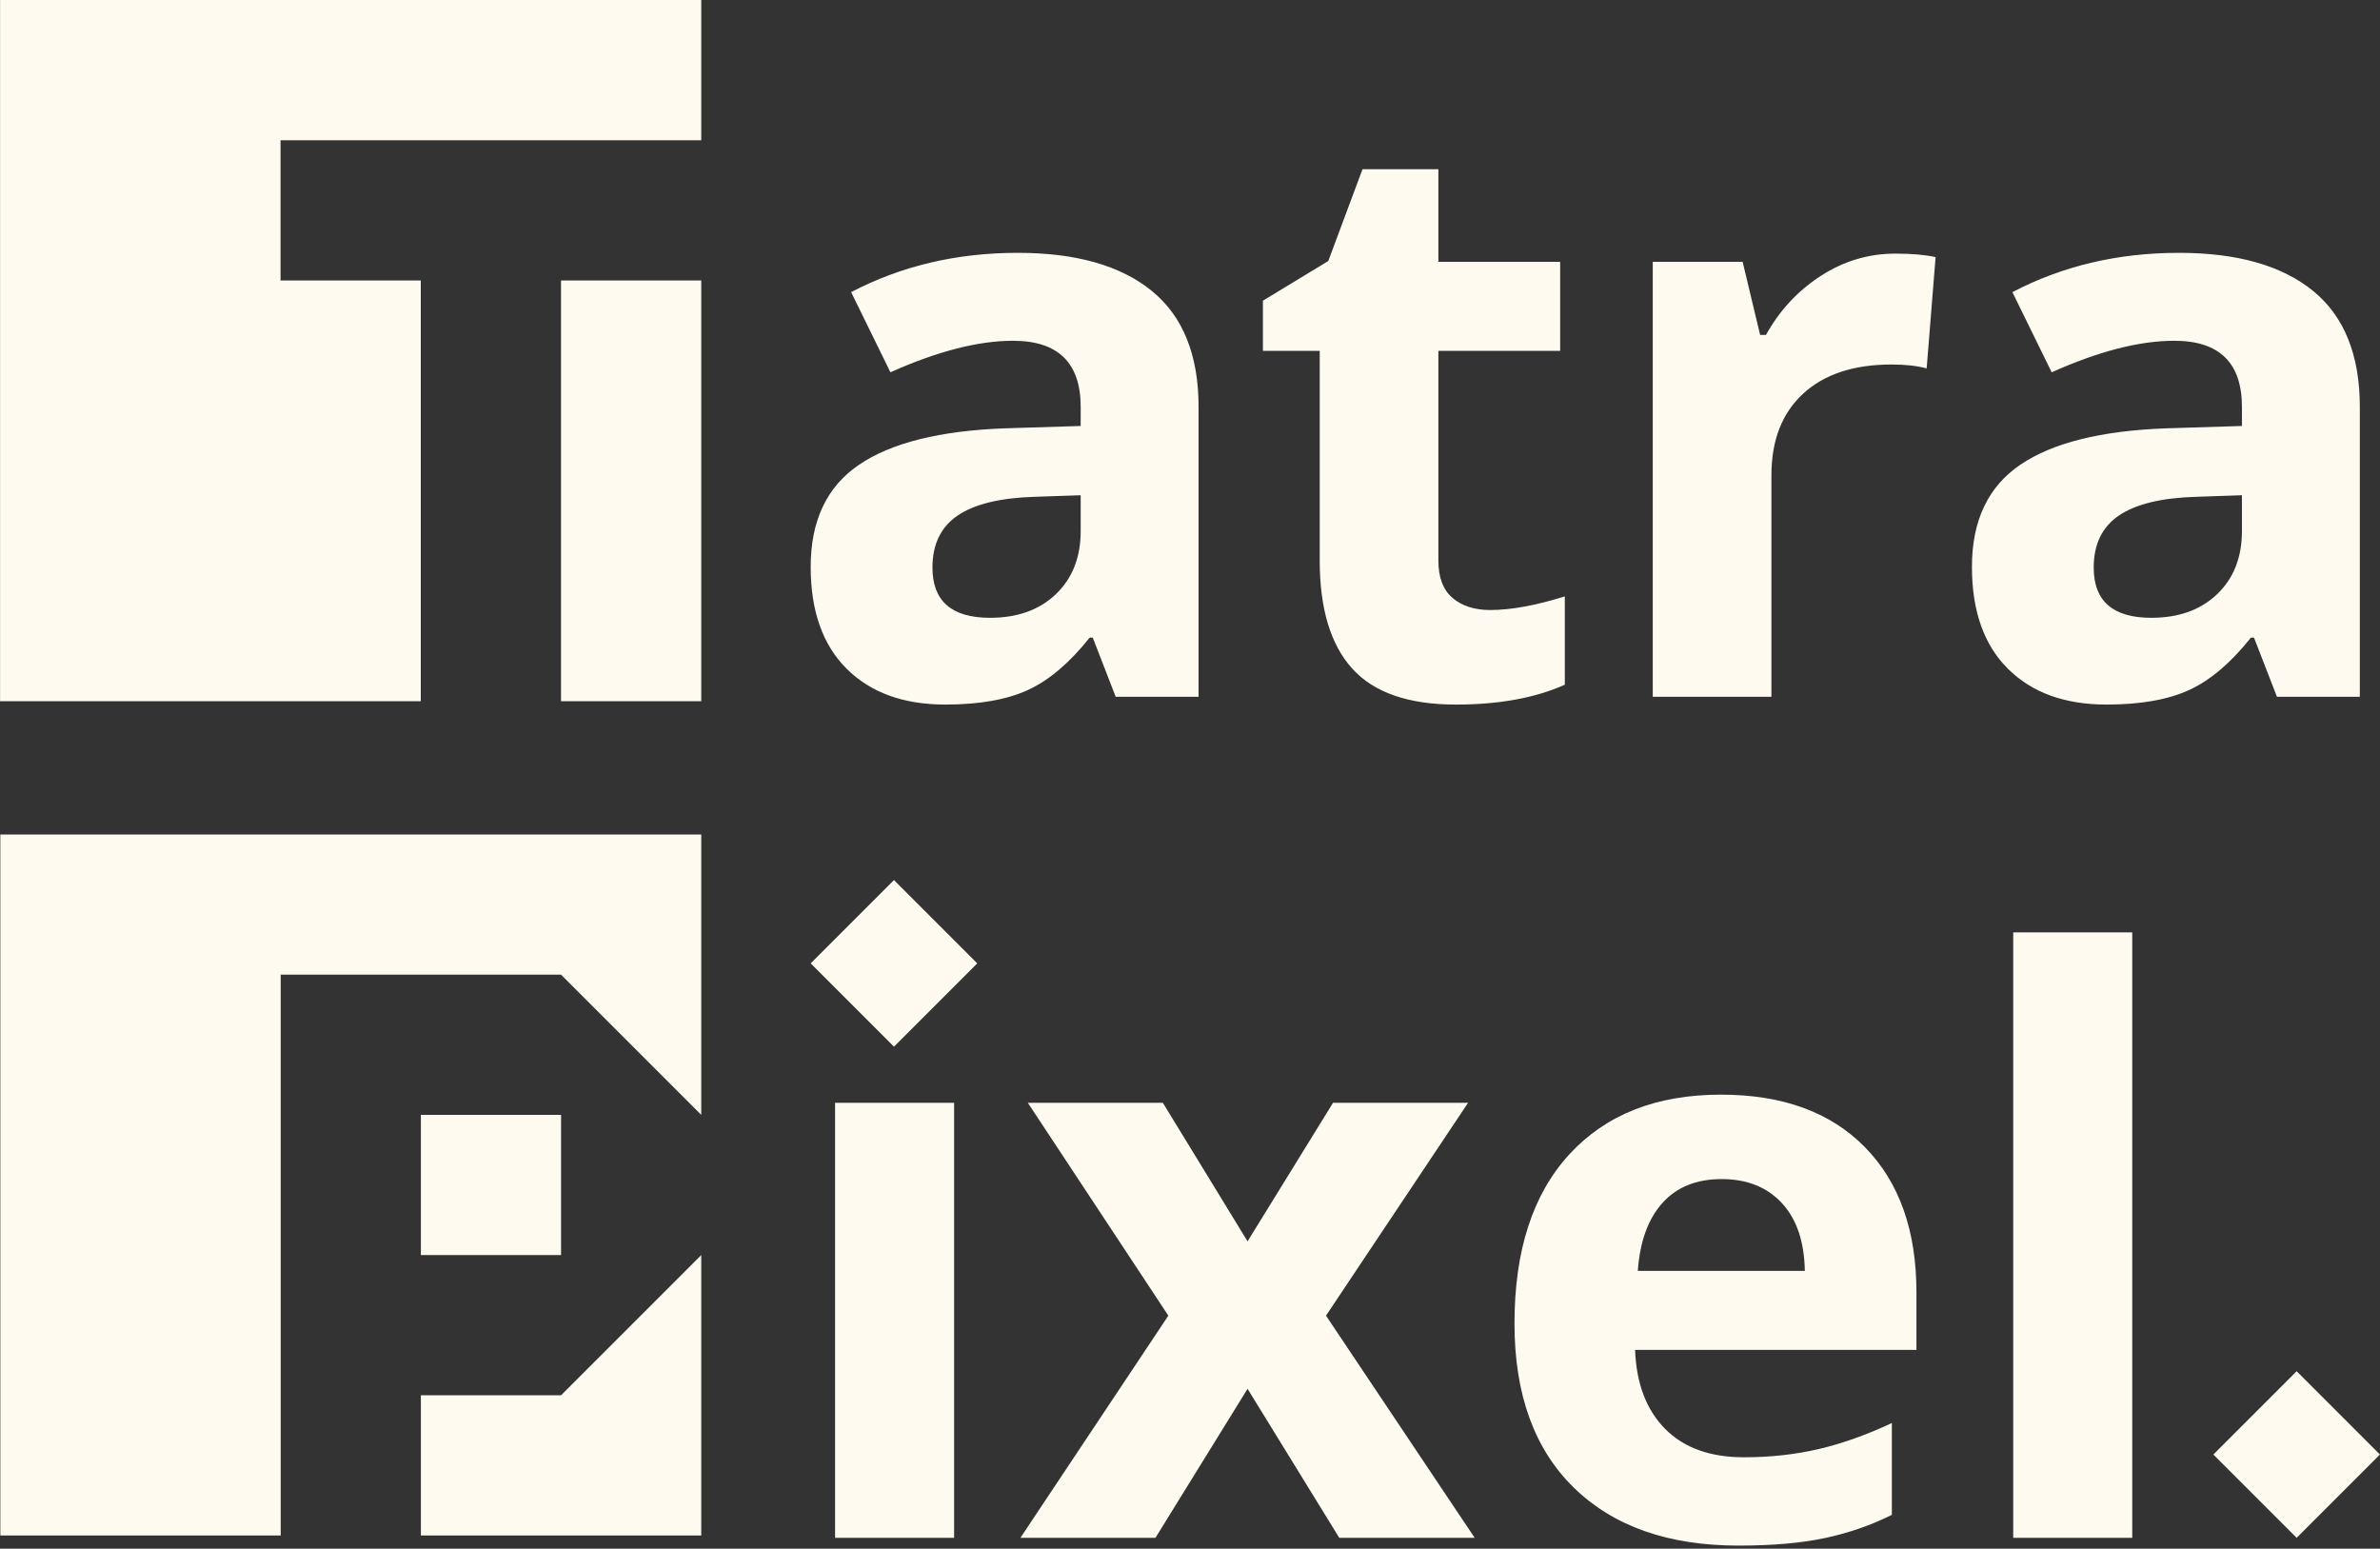 <?xml version="1.0" encoding="UTF-8" standalone="no"?> <svg xmlns="http://www.w3.org/2000/svg" xmlns:xlink="http://www.w3.org/1999/xlink" xmlns:serif="http://www.serif.com/" width="100%" height="100%" viewBox="0 0 687 447" version="1.1" xml:space="preserve" style="fill-rule:evenodd;clip-rule:evenodd;stroke-linejoin:round;stroke-miterlimit:2;"><rect x="0" y="0" width="687" height="447" fill="#333333" stroke="none"/> <g transform="matrix(1,0,0,1,-13245.5,-3213.94)"> <g transform="matrix(2,0,0,2,11669,2357)"> <g transform="matrix(1,0,0,1,514.173,36.772)"> <path d="M435.104,492.257L431.791,483.722L431.341,483.722C428.458,487.353 425.492,489.87 422.442,491.275C419.39,492.678 415.412,493.38 410.509,493.38C404.482,493.38 399.737,491.658 396.275,488.214C392.812,484.77 391.08,479.866 391.08,473.502C391.08,466.839 393.411,461.926 398.072,458.762C402.732,455.599 409.76,453.849 419.157,453.512L430.05,453.175L430.05,450.423C430.05,444.06 426.793,440.877 420.28,440.877C415.263,440.877 409.366,442.394 402.591,445.426L396.92,433.859C404.145,430.077 412.156,428.187 420.954,428.187C429.376,428.187 435.833,430.022 440.325,433.69C444.818,437.36 447.064,442.937 447.064,450.423L447.064,492.257L435.104,492.257ZM430.05,463.17L423.424,463.395C418.445,463.544 414.739,464.443 412.306,466.09C409.872,467.737 408.656,470.245 408.656,473.614C408.656,478.444 411.426,480.858 416.966,480.858C420.934,480.858 424.107,479.716 426.485,477.433C428.862,475.15 430.05,472.117 430.05,468.336L430.05,463.17ZM489.143,479.735C492.138,479.735 495.732,479.081 499.924,477.77L499.924,490.516C495.657,492.425 490.416,493.381 484.202,493.381C477.352,493.381 472.363,491.649 469.238,488.186C466.112,484.724 464.549,479.53 464.549,472.604L464.549,442.338L456.35,442.338L456.35,435.094L465.784,429.367L470.725,416.115L481.675,416.115L481.675,429.479L499.25,429.479L499.25,442.338L481.675,442.338L481.675,472.604C481.675,475.038 482.358,476.835 483.725,477.995C485.091,479.155 486.897,479.735 489.143,479.735ZM547.654,428.299C549.974,428.299 551.902,428.468 553.437,428.805L552.146,444.864C550.761,444.49 549.076,444.303 547.092,444.303C541.627,444.303 537.369,445.706 534.318,448.514C531.266,451.321 529.742,455.252 529.742,460.306L529.742,492.257L512.615,492.257L512.615,429.479L525.586,429.479L528.113,440.035L528.955,440.035C530.901,436.517 533.532,433.681 536.845,431.528C540.158,429.376 543.761,428.299 547.654,428.299ZM602.705,492.257L599.392,483.722L598.942,483.722C596.059,487.353 593.094,489.87 590.043,491.275C586.991,492.678 583.014,493.38 578.111,493.38C572.083,493.38 567.338,491.658 563.876,488.214C560.413,484.77 558.682,479.866 558.682,473.502C558.682,466.839 561.012,461.926 565.673,458.762C570.333,455.599 577.361,453.849 586.758,453.512L597.651,453.175L597.651,450.423C597.651,444.06 594.395,440.877 587.881,440.877C582.864,440.877 576.968,442.394 570.192,445.426L564.521,433.859C571.746,430.077 579.757,428.187 588.555,428.187C596.978,428.187 603.434,430.022 607.927,433.69C612.419,437.36 614.665,442.937 614.665,450.423L614.665,492.257L602.705,492.257ZM597.651,463.17L591.025,463.395C586.046,463.544 582.34,464.443 579.907,466.09C577.474,467.737 576.257,470.245 576.257,473.614C576.257,478.444 579.028,480.858 584.567,480.858C588.535,480.858 591.708,479.716 594.086,477.433C596.463,475.15 597.651,472.117 597.651,468.336L597.651,463.17ZM394.601,550.856L411.78,550.856L411.78,613.634L394.601,613.634L394.601,550.856ZM442.701,581.571L422.425,550.856L441.912,550.856L454.134,570.846L466.469,550.856L485.958,550.856L465.456,581.571L486.915,613.634L467.37,613.634L454.134,592.128L440.842,613.634L421.354,613.634L442.701,581.571ZM524.989,614.757C514.851,614.757 506.927,611.969 501.22,606.39C495.513,600.813 492.659,592.913 492.659,582.694C492.659,572.175 495.297,564.042 500.573,558.296C505.848,552.55 513.141,549.676 522.455,549.676C531.353,549.676 538.281,552.203 543.238,557.257C548.194,562.311 550.673,569.293 550.673,578.201L550.673,586.512L510.064,586.512C510.251,591.379 511.697,595.179 514.4,597.911C517.104,600.644 520.895,602.01 525.778,602.01C529.569,602.01 533.155,601.617 536.535,600.831C539.914,600.045 543.444,598.791 547.124,597.069L547.124,610.32C544.119,611.819 540.909,612.932 537.493,613.662C534.075,614.392 529.907,614.757 524.989,614.757ZM522.567,561.861C518.925,561.861 516.07,563.013 514.005,565.315C511.941,567.617 510.757,570.883 510.458,575.113L534.564,575.113C534.489,570.883 533.381,567.617 531.241,565.315C529.1,563.013 526.208,561.861 522.567,561.861ZM564.641,526.261L581.82,526.261L581.82,613.634L564.641,613.634L564.641,526.261ZM617.568,601.613L605.547,613.634L593.526,601.613L605.547,589.592L617.568,601.613ZM415.122,530.73L403.101,542.751L391.08,530.73L403.101,518.709L415.122,530.73ZM334.807,492.899L274.087,492.899L274.087,391.699L375.287,391.699L375.287,411.939L314.567,411.939L314.567,432.179L334.807,432.179L334.807,492.899ZM375.287,432.179L375.287,492.899L355.047,492.899L355.047,432.179L375.287,432.179ZM314.589,613.293L274.125,613.293L274.125,512.131L375.287,512.131L375.287,552.596L355.054,532.363L314.589,532.363L314.589,613.293ZM375.287,572.828L375.287,613.293L334.822,613.293L334.822,593.061L355.054,593.061L375.287,572.828ZM355.054,552.596L355.054,572.828L334.822,572.828L334.822,552.596L355.054,552.596Z" style="fill:rgb(255,250,240);"></path> </g> </g> </g> </svg> 